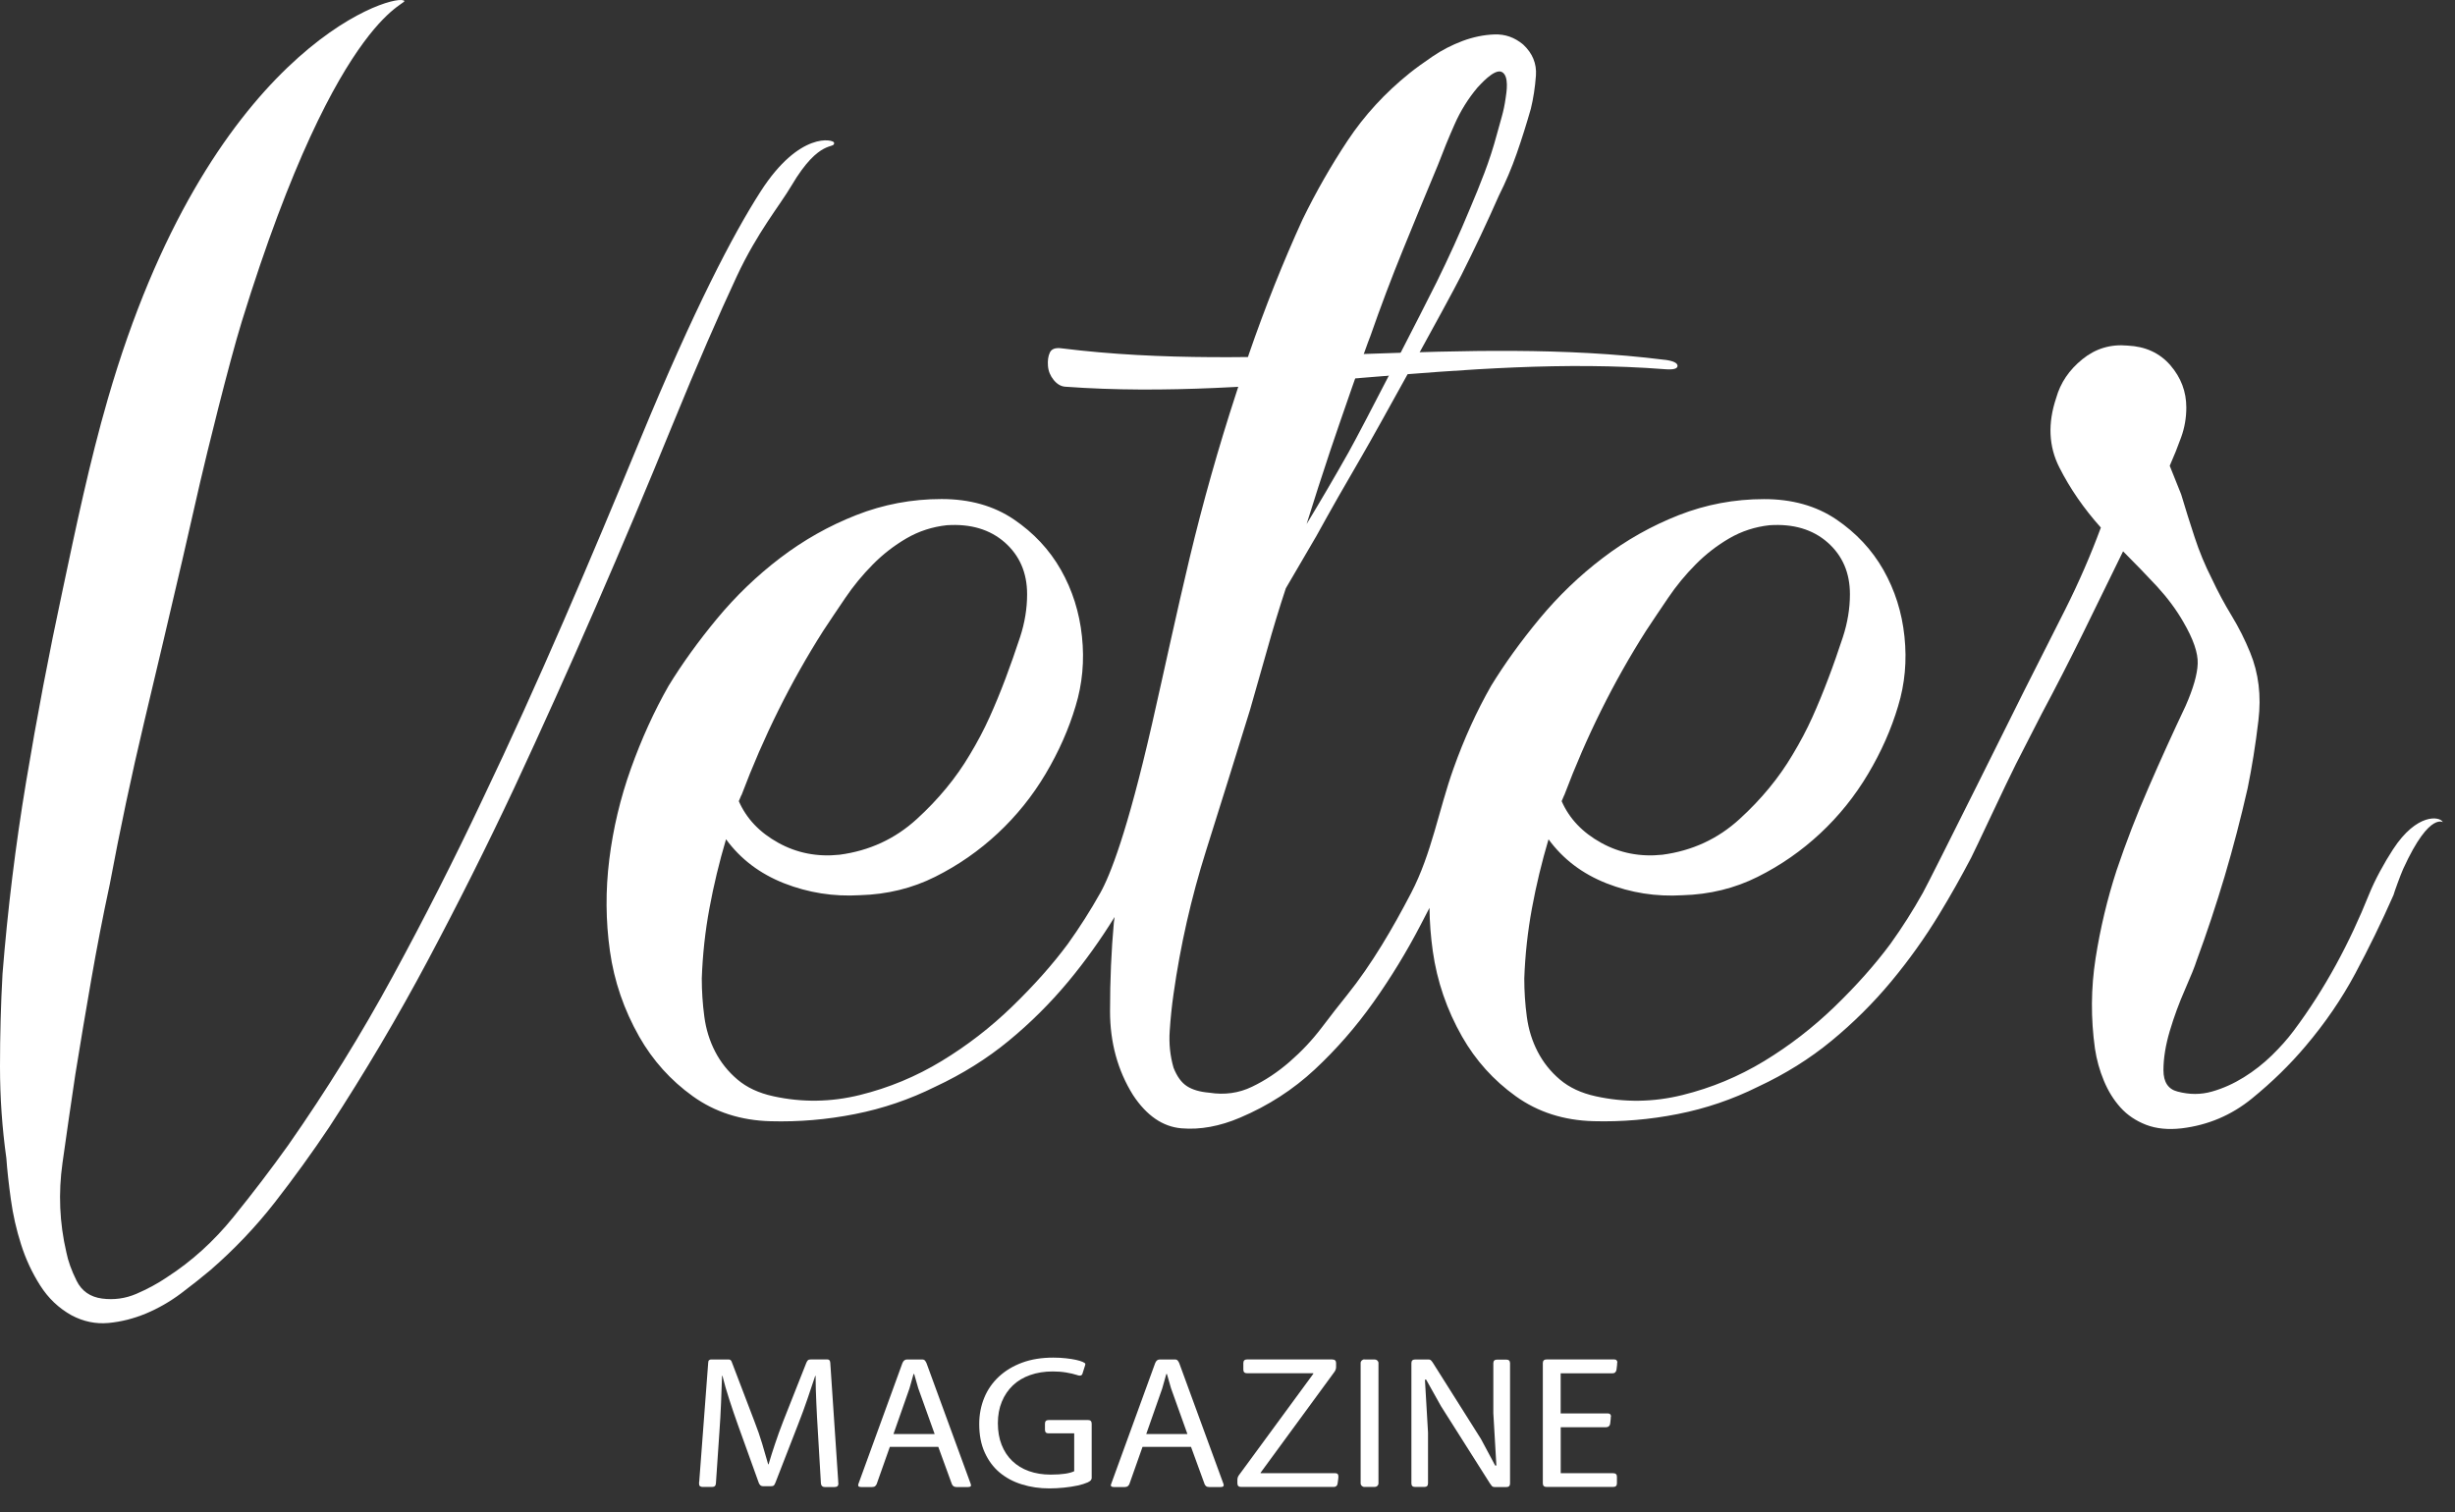 <svg width="99" height="61" viewBox="0 0 99 61" fill="none" xmlns="http://www.w3.org/2000/svg">
<rect x="0" y="0" width="99" height="61" fill="#333333" stroke="none"/>
<path d="M33.635 5.754C33.621 5.628 32.249 5.271 30.676 7.717C29.561 9.45 27.985 12.472 25.823 17.709C23.806 22.596 21.741 27.473 19.444 32.272C18.312 34.671 17.111 37.038 15.841 39.373C14.572 41.708 13.167 43.979 11.624 46.186C10.938 47.147 10.2 48.114 9.412 49.088C8.622 50.064 7.732 50.87 6.738 51.512C6.36 51.769 5.947 51.992 5.503 52.183C5.057 52.375 4.595 52.437 4.115 52.375C3.636 52.311 3.292 52.07 3.088 51.656C2.881 51.24 2.744 50.857 2.675 50.505C2.399 49.321 2.349 48.121 2.52 46.906C2.691 45.69 2.862 44.506 3.035 43.355C3.242 42.076 3.455 40.796 3.679 39.517C3.902 38.237 4.148 36.958 4.424 35.678C4.837 33.472 5.299 31.287 5.812 29.129C6.327 26.971 6.842 24.786 7.355 22.579C7.594 21.523 7.834 20.476 8.074 19.436C8.313 18.397 9.232 14.646 9.752 12.963C13.734 0.074 16.693 0.169 16.266 0.014C15.644 -0.21 8.387 2.115 4.345 16.1C3.61 18.643 3.069 21.233 2.52 23.825C1.97 26.384 1.483 28.952 1.054 31.526C0.624 34.1 0.309 36.684 0.102 39.276C0.033 40.522 0 41.77 0 43.019C0 44.267 0.086 45.498 0.256 46.713C0.29 47.193 0.351 47.745 0.437 48.369C0.522 48.993 0.66 49.599 0.85 50.193C1.037 50.784 1.296 51.337 1.621 51.848C1.946 52.36 2.366 52.76 2.881 53.048C3.361 53.303 3.859 53.407 4.374 53.36C4.889 53.312 5.394 53.183 5.89 52.977C6.386 52.769 6.859 52.497 7.305 52.163C7.751 51.826 8.145 51.514 8.487 51.226C9.445 50.394 10.314 49.482 11.085 48.493C11.857 47.501 12.585 46.494 13.271 45.469C14.711 43.262 16.041 41.015 17.258 38.727C18.475 36.44 19.634 34.129 20.73 31.794C22.994 26.933 25.113 22.05 27.109 17.16C28.132 14.654 28.991 12.691 29.708 11.152C30.548 9.353 31.436 8.304 31.924 7.476C33.054 5.563 33.669 6.033 33.635 5.758" fill="white"/>
<path d="M33.806 59.855C33.806 59.937 33.754 59.977 33.652 59.977H33.258C33.166 59.977 33.113 59.928 33.104 59.83L32.98 57.717C32.969 57.539 32.959 57.353 32.947 57.159C32.935 56.966 32.926 56.771 32.919 56.579C32.912 56.386 32.905 56.196 32.898 56.01C32.893 55.824 32.89 55.654 32.89 55.494H32.874C32.774 55.795 32.67 56.107 32.558 56.433C32.447 56.758 32.323 57.097 32.185 57.447L31.277 59.782C31.26 59.828 31.241 59.866 31.22 59.897C31.198 59.928 31.158 59.943 31.096 59.943H30.769C30.676 59.943 30.614 59.881 30.581 59.76L29.762 57.484C29.632 57.119 29.513 56.771 29.407 56.441C29.3 56.114 29.209 55.797 29.134 55.492H29.117C29.105 55.813 29.093 56.176 29.077 56.581C29.06 56.986 29.039 57.38 29.01 57.767L28.87 59.828C28.865 59.926 28.813 59.974 28.713 59.974H28.346C28.241 59.974 28.191 59.934 28.191 59.853V59.784C28.191 59.769 28.194 59.755 28.198 59.746L28.559 54.961C28.559 54.91 28.571 54.877 28.597 54.859C28.621 54.841 28.647 54.832 28.675 54.832H29.387C29.447 54.832 29.489 54.868 29.511 54.938L30.42 57.32C30.546 57.641 30.65 57.944 30.735 58.228C30.821 58.513 30.902 58.79 30.977 59.06H30.994C31.07 58.801 31.155 58.527 31.253 58.239C31.348 57.951 31.459 57.646 31.585 57.32L32.518 54.961C32.539 54.914 32.56 54.881 32.582 54.861C32.603 54.841 32.644 54.83 32.705 54.83H33.367C33.396 54.83 33.42 54.839 33.441 54.857C33.462 54.874 33.477 54.91 33.481 54.958L33.802 59.744V59.782C33.802 59.782 33.802 59.804 33.806 59.817C33.809 59.83 33.811 59.842 33.811 59.85" fill="white"/>
<path d="M39.158 59.908C39.158 59.954 39.117 59.977 39.034 59.977H38.567C38.512 59.977 38.472 59.963 38.443 59.939C38.417 59.915 38.396 59.888 38.386 59.861L37.838 58.358H35.883L35.351 59.861C35.339 59.888 35.32 59.912 35.294 59.939C35.268 59.963 35.225 59.977 35.171 59.977H34.729C34.649 59.977 34.606 59.954 34.606 59.908C34.606 59.888 34.608 59.873 34.613 59.861L36.388 54.985C36.426 54.883 36.49 54.832 36.576 54.832H37.19C37.24 54.832 37.276 54.848 37.302 54.879C37.328 54.91 37.347 54.945 37.364 54.985L39.148 59.861C39.153 59.877 39.155 59.892 39.155 59.908M36.839 55.421L36.675 56.001L36.03 57.84H37.691L37.029 55.992L36.865 55.419H36.842L36.839 55.421Z" fill="white"/>
<path d="M44.018 59.633C44.018 59.689 43.966 59.742 43.859 59.791C43.752 59.839 43.617 59.881 43.453 59.917C43.29 59.952 43.107 59.981 42.905 60.001C42.703 60.021 42.507 60.032 42.317 60.032C41.925 60.032 41.555 59.979 41.208 59.87C40.862 59.764 40.563 59.602 40.309 59.39C40.055 59.177 39.856 58.907 39.709 58.582C39.561 58.257 39.488 57.876 39.488 57.438C39.488 57.057 39.557 56.7 39.692 56.373C39.827 56.045 40.026 55.762 40.285 55.521C40.544 55.282 40.857 55.093 41.225 54.958C41.593 54.823 42.011 54.757 42.473 54.757C42.654 54.757 42.822 54.766 42.981 54.784C43.14 54.801 43.275 54.823 43.392 54.848C43.506 54.874 43.598 54.901 43.665 54.932C43.733 54.963 43.767 54.989 43.767 55.016C43.767 55.027 43.764 55.043 43.76 55.062L43.646 55.421C43.629 55.461 43.593 55.483 43.539 55.483C43.522 55.483 43.506 55.481 43.484 55.476C43.465 55.472 43.451 55.465 43.439 55.461C43.313 55.419 43.164 55.386 42.993 55.357C42.822 55.328 42.642 55.315 42.457 55.315C42.12 55.315 41.813 55.364 41.541 55.461C41.268 55.556 41.035 55.696 40.845 55.877C40.655 56.059 40.506 56.278 40.399 56.537C40.292 56.796 40.24 57.086 40.24 57.404C40.24 57.723 40.29 58.02 40.392 58.276C40.494 58.533 40.636 58.75 40.822 58.927C41.007 59.104 41.23 59.242 41.493 59.335C41.754 59.428 42.046 59.476 42.369 59.476C42.604 59.476 42.801 59.463 42.957 59.439C43.116 59.414 43.235 59.381 43.318 59.339V57.812H42.279C42.186 57.812 42.139 57.763 42.139 57.666V57.422C42.139 57.325 42.186 57.276 42.279 57.276H43.883C43.975 57.276 44.023 57.325 44.023 57.422V59.636L44.018 59.633Z" fill="white"/>
<path d="M49.346 59.908C49.346 59.954 49.306 59.977 49.222 59.977H48.757C48.703 59.977 48.662 59.963 48.634 59.939C48.608 59.915 48.586 59.888 48.577 59.861L48.029 58.358H46.073L45.542 59.861C45.53 59.888 45.511 59.912 45.485 59.939C45.456 59.963 45.416 59.977 45.361 59.977H44.92C44.839 59.977 44.796 59.954 44.796 59.908C44.796 59.888 44.799 59.873 44.806 59.861L46.581 54.985C46.619 54.883 46.681 54.832 46.769 54.832H47.383C47.433 54.832 47.469 54.848 47.495 54.879C47.519 54.91 47.54 54.945 47.556 54.985L49.341 59.861C49.346 59.877 49.348 59.892 49.348 59.908M47.032 55.421L46.868 56.001L46.223 57.84H47.884L47.222 55.992L47.058 55.419H47.034L47.032 55.421Z" fill="white"/>
<path d="M53.724 54.832C53.829 54.832 53.879 54.881 53.879 54.978V55.138C53.879 55.215 53.85 55.286 53.798 55.352L50.836 59.397V59.419H53.848C53.931 59.419 53.971 59.459 53.971 59.541V59.587C53.971 59.607 53.969 59.633 53.964 59.662L53.94 59.837C53.936 59.879 53.919 59.91 53.891 59.937C53.862 59.963 53.827 59.974 53.784 59.974H50.053C49.951 59.974 49.899 59.926 49.899 59.828V59.684C49.899 59.607 49.927 59.536 49.982 59.47L52.96 55.41V55.388H50.293C50.188 55.388 50.139 55.339 50.139 55.242V54.976C50.139 54.879 50.191 54.83 50.293 54.83H53.729L53.724 54.832Z" fill="white"/>
<path d="M55.025 54.832H55.434C55.519 54.832 55.588 54.897 55.588 54.976V59.83C55.588 59.91 55.519 59.974 55.434 59.974H55.025C54.94 59.974 54.869 59.91 54.869 59.828V54.974C54.869 54.894 54.938 54.828 55.025 54.828V54.832Z" fill="white"/>
<path d="M60.737 59.977H60.27C60.22 59.977 60.182 59.961 60.156 59.93C60.13 59.899 60.104 59.866 60.082 59.83L58.11 56.716L57.512 55.647H57.462L57.586 57.776V59.83C57.586 59.928 57.534 59.974 57.431 59.974H57.071C56.966 59.974 56.916 59.926 56.916 59.83V54.976C56.916 54.879 56.969 54.832 57.071 54.832H57.602C57.652 54.832 57.69 54.848 57.716 54.879C57.745 54.91 57.769 54.943 57.79 54.978L59.722 58.04L60.294 59.109H60.343L60.22 56.995V54.981C60.22 54.883 60.272 54.837 60.377 54.837H60.737C60.842 54.837 60.894 54.885 60.894 54.981V59.835C60.894 59.932 60.842 59.979 60.737 59.979" fill="white"/>
<path d="M62.937 57.564V59.419H65.049C65.154 59.419 65.204 59.467 65.204 59.563V59.83C65.204 59.928 65.151 59.974 65.049 59.974H62.372C62.268 59.974 62.216 59.926 62.216 59.83V54.976C62.216 54.879 62.268 54.83 62.372 54.83H65.097C65.14 54.83 65.173 54.843 65.192 54.868C65.211 54.892 65.22 54.916 65.22 54.936C65.22 54.947 65.22 54.956 65.216 54.967C65.213 54.978 65.211 54.987 65.211 54.998V55.045L65.187 55.244C65.182 55.284 65.166 55.319 65.137 55.348C65.111 55.377 65.076 55.39 65.03 55.39H62.935V57.008H64.841C64.883 57.008 64.916 57.022 64.936 57.046C64.954 57.072 64.964 57.094 64.964 57.114C64.964 57.126 64.964 57.134 64.959 57.145C64.957 57.157 64.954 57.165 64.954 57.176V57.223L64.931 57.424C64.926 57.466 64.909 57.5 64.881 57.524C64.852 57.55 64.817 57.564 64.774 57.564H62.932H62.937Z" fill="white"/>
<path d="M67.131 14.513C59.019 13.494 50.91 15.062 42.798 14.048C42.559 14.017 42.404 14.074 42.336 14.22C42.267 14.367 42.243 14.548 42.26 14.758C42.276 14.969 42.355 15.159 42.492 15.327C42.63 15.495 42.784 15.584 42.955 15.597C51.014 16.188 59.074 14.262 67.133 14.891C67.475 14.918 67.648 14.876 67.648 14.756C67.648 14.639 67.475 14.555 67.133 14.511" fill="white"/>
<path d="M98.507 33.155C98.392 32.925 97.463 32.779 96.499 34.26C96.153 34.791 95.77 35.486 95.537 36.066C94.757 38.009 93.767 39.878 92.49 41.58C92.251 41.901 91.96 42.228 91.618 42.563C91.273 42.899 90.895 43.196 90.486 43.45C90.073 43.707 89.645 43.9 89.2 44.026C88.752 44.154 88.29 44.154 87.811 44.026C87.433 43.931 87.243 43.643 87.243 43.163C87.243 42.682 87.329 42.155 87.499 41.58C87.671 41.004 87.877 40.444 88.117 39.9C88.356 39.355 88.51 38.972 88.579 38.749C88.993 37.629 89.368 36.493 89.712 35.342C90.053 34.191 90.362 33.007 90.638 31.791C90.808 30.959 90.956 30.05 91.073 29.056C91.192 28.064 91.082 27.152 90.74 26.32C90.532 25.808 90.284 25.313 89.992 24.832C89.7 24.352 89.434 23.856 89.195 23.345C88.919 22.8 88.686 22.24 88.499 21.665C88.309 21.089 88.129 20.514 87.957 19.938L87.496 18.787C87.666 18.402 87.82 18.019 87.957 17.636C88.096 17.253 88.165 16.852 88.165 16.436C88.165 15.796 87.951 15.23 87.522 14.732C87.091 14.236 86.517 13.973 85.799 13.939C85.112 13.875 84.502 14.059 83.971 14.491C83.439 14.922 83.088 15.442 82.918 16.049C82.573 17.074 82.615 18.008 83.046 18.856C83.475 19.703 84.031 20.511 84.719 21.279C84.305 22.399 83.826 23.502 83.278 24.591L81.63 27.854C81.63 27.854 77.859 35.442 77.541 36.011C77.147 36.715 76.712 37.403 76.23 38.074C75.612 38.906 74.868 39.745 73.992 40.593C73.116 41.44 72.167 42.175 71.137 42.8C70.107 43.424 69.01 43.88 67.845 44.167C66.68 44.455 65.512 44.473 64.347 44.216C63.763 44.088 63.284 43.864 62.906 43.543C62.529 43.224 62.23 42.848 62.007 42.416C61.784 41.985 61.637 41.513 61.57 41.002C61.501 40.491 61.468 39.979 61.468 39.466C61.502 38.507 61.606 37.565 61.777 36.635C61.948 35.707 62.171 34.78 62.446 33.852C63.03 34.651 63.808 35.242 64.786 35.628C65.764 36.011 66.784 36.172 67.847 36.108C68.944 36.077 69.957 35.829 70.883 35.364C71.808 34.902 72.648 34.317 73.403 33.613C74.157 32.909 74.8 32.11 75.332 31.214C75.865 30.32 76.267 29.408 76.543 28.48C76.816 27.586 76.903 26.649 76.799 25.673C76.698 24.697 76.412 23.801 75.95 22.986C75.487 22.172 74.85 21.492 74.046 20.947C73.239 20.403 72.271 20.131 71.139 20.131C69.938 20.131 68.79 20.348 67.693 20.779C66.594 21.211 65.576 21.786 64.632 22.506C63.687 23.225 62.84 24.042 62.085 24.952C61.331 25.864 60.678 26.767 60.13 27.663C59.546 28.688 59.04 29.799 58.613 30.999C58.02 32.661 57.733 34.428 56.907 36.013C56.174 37.421 55.326 38.884 54.318 40.139C54.009 40.522 53.665 40.962 53.29 41.458C52.913 41.954 52.483 42.41 52.004 42.826C51.525 43.242 51.019 43.579 50.487 43.833C49.956 44.09 49.382 44.17 48.764 44.072C48.387 44.041 48.086 43.953 47.865 43.809C47.642 43.665 47.462 43.417 47.324 43.065C47.186 42.585 47.134 42.091 47.17 41.578C47.203 41.066 47.255 40.57 47.324 40.09C47.599 38.14 48.036 36.212 48.636 34.308C49.237 32.405 49.828 30.51 50.411 28.622C50.651 27.79 50.881 26.975 51.107 26.176C51.33 25.377 51.577 24.56 51.852 23.728L53.086 21.616C53.667 20.56 54.27 19.504 54.887 18.448C55.504 17.392 58.393 12.162 58.926 11.106C59.458 10.05 59.964 8.979 60.443 7.892C60.716 7.347 60.958 6.781 61.164 6.188C61.371 5.597 61.558 4.997 61.732 4.388C61.834 3.972 61.903 3.525 61.938 3.044C61.971 2.564 61.8 2.148 61.423 1.796C61.079 1.508 60.695 1.373 60.265 1.389C59.836 1.404 59.408 1.493 58.979 1.652C58.549 1.814 58.146 2.02 57.771 2.276C57.393 2.533 57.085 2.757 56.845 2.949C55.851 3.748 55.02 4.654 54.351 5.661C53.682 6.668 53.072 7.733 52.526 8.853C51.738 10.579 51.017 12.388 50.366 14.274L49.851 15.856C49.13 18.063 48.506 20.279 47.974 22.501C47.443 24.724 46.966 26.962 46.458 29.195C45.454 33.593 44.763 35.311 44.374 36.008C43.98 36.712 43.541 37.401 43.062 38.071C42.445 38.904 41.697 39.743 40.824 40.59C39.95 41.438 38.999 42.173 37.969 42.797C36.941 43.422 35.842 43.877 34.677 44.165C33.512 44.453 32.344 44.471 31.179 44.214C30.595 44.086 30.116 43.862 29.738 43.541C29.361 43.222 29.062 42.846 28.839 42.414C28.616 41.983 28.469 41.511 28.402 41C28.334 40.489 28.3 39.977 28.3 39.464C28.334 38.505 28.436 37.562 28.609 36.633C28.78 35.705 29.003 34.778 29.278 33.85C29.862 34.649 30.643 35.24 31.618 35.625C32.596 36.008 33.616 36.17 34.679 36.106C35.776 36.075 36.789 35.827 37.715 35.362C38.64 34.899 39.48 34.315 40.235 33.611C40.99 32.907 41.633 32.108 42.165 31.212C42.696 30.317 43.1 29.405 43.375 28.478C43.648 27.584 43.736 26.647 43.631 25.671C43.529 24.695 43.244 23.799 42.782 22.984C42.319 22.169 41.683 21.49 40.878 20.945C40.071 20.401 39.103 20.128 37.971 20.128C36.77 20.128 35.622 20.345 34.525 20.777C33.426 21.209 32.408 21.784 31.464 22.503C30.519 23.223 29.672 24.04 28.917 24.95C28.163 25.861 27.51 26.765 26.962 27.661C26.378 28.686 25.873 29.797 25.443 30.997C25.014 32.197 24.724 33.421 24.57 34.667C24.415 35.915 24.425 37.146 24.596 38.361C24.767 39.577 25.163 40.73 25.78 41.817C26.328 42.777 27.047 43.576 27.94 44.216C28.832 44.856 29.876 45.192 31.077 45.223C32.209 45.254 33.341 45.159 34.473 44.935C35.605 44.712 36.685 44.344 37.715 43.831C38.811 43.32 39.798 42.702 40.672 41.983C41.548 41.263 42.343 40.471 43.064 39.608C43.755 38.778 44.381 37.903 44.948 36.984C44.939 37.06 44.927 37.133 44.917 37.208C44.816 38.328 44.763 39.519 44.763 40.783C44.763 42.047 45.072 43.176 45.689 44.165C46.237 44.998 46.89 45.445 47.644 45.509C48.399 45.573 49.187 45.429 50.01 45.077C51.142 44.597 52.144 43.95 53.02 43.134C53.895 42.317 54.683 41.414 55.386 40.422C56.088 39.431 56.724 38.39 57.289 37.303C57.41 37.071 57.529 36.843 57.645 36.617C57.652 37.201 57.697 37.781 57.778 38.359C57.949 39.574 58.343 40.728 58.962 41.814C59.51 42.775 60.232 43.574 61.124 44.214C62.014 44.854 63.061 45.19 64.261 45.221C65.394 45.252 66.525 45.157 67.657 44.933C68.79 44.71 69.869 44.342 70.899 43.829C71.996 43.317 72.983 42.7 73.856 41.98C74.73 41.261 75.529 40.469 76.249 39.605C76.968 38.742 77.621 37.83 78.204 36.869C78.653 36.132 79.079 35.375 79.487 34.598C79.612 34.366 80.948 31.495 81.291 30.824L82.322 28.81C82.903 27.723 83.46 26.634 83.995 25.547C84.526 24.46 85.064 23.356 85.615 22.236C86.094 22.716 86.55 23.188 86.981 23.65C87.407 24.115 87.758 24.587 88.034 25.067C88.447 25.771 88.641 26.337 88.624 26.769C88.609 27.201 88.445 27.77 88.135 28.474C87.621 29.56 87.123 30.656 86.644 31.761C86.162 32.865 85.734 33.976 85.356 35.096C84.98 36.247 84.698 37.432 84.507 38.647C84.317 39.862 84.311 41.077 84.481 42.295C84.549 42.744 84.668 43.176 84.841 43.59C85.013 44.006 85.236 44.364 85.511 44.67C85.784 44.973 86.129 45.206 86.538 45.365C86.95 45.524 87.431 45.573 87.98 45.509C89.043 45.38 89.984 44.98 90.808 44.309C91.632 43.638 92.35 42.934 92.971 42.197C93.758 41.27 94.427 40.294 94.975 39.271C95.523 38.248 96.038 37.193 96.519 36.103C96.552 35.977 96.805 35.28 96.909 35.05C98.028 32.595 98.569 33.241 98.522 33.148M63.08 32.075C63.972 29.709 65.068 27.502 66.371 25.454C66.644 25.038 66.946 24.591 67.271 24.111C67.596 23.63 67.964 23.183 68.377 22.767C68.787 22.351 69.243 21.999 69.739 21.711C70.235 21.423 70.776 21.248 71.357 21.184C72.319 21.12 73.099 21.352 73.7 21.879C74.3 22.408 74.6 23.103 74.6 23.967C74.6 24.542 74.504 25.118 74.317 25.693C74.126 26.269 73.933 26.829 73.725 27.373C73.519 27.918 73.306 28.438 73.083 28.932C72.86 29.427 72.594 29.932 72.285 30.444C71.737 31.371 71.025 32.237 70.149 33.036C69.276 33.835 68.239 34.315 67.038 34.474C66.146 34.569 65.322 34.41 64.57 33.994C63.815 33.578 63.284 33.018 62.975 32.314L63.077 32.073L63.08 32.075ZM53.641 18.185C53.967 17.209 55.125 13.875 55.262 13.554C55.675 12.37 56.112 11.212 56.575 10.077C57.038 8.941 57.507 7.797 57.989 6.646C58.196 6.101 58.416 5.559 58.658 5.014C58.898 4.47 59.207 3.974 59.584 3.527C59.653 3.463 60.255 2.748 60.562 2.903C60.868 3.058 60.749 3.735 60.716 3.959C60.68 4.215 60.63 4.463 60.562 4.702C60.493 4.941 60.424 5.192 60.355 5.446C60.218 5.957 60.054 6.462 59.866 6.958C59.679 7.454 59.48 7.941 59.275 8.421C58.865 9.413 58.416 10.398 57.937 11.372C57.455 12.348 54.935 17.258 54.387 18.234C53.838 19.21 53.271 20.177 52.69 21.136C52.998 20.144 53.316 19.161 53.641 18.185ZM29.9 32.075C30.792 29.709 31.889 27.502 33.191 25.454C33.464 25.038 33.766 24.591 34.091 24.111C34.416 23.63 34.786 23.183 35.197 22.767C35.607 22.351 36.063 21.999 36.559 21.711C37.055 21.423 37.596 21.248 38.18 21.184C39.139 21.12 39.92 21.352 40.52 21.879C41.118 22.408 41.419 23.103 41.419 23.967C41.419 24.542 41.325 25.118 41.137 25.693C40.947 26.269 40.75 26.829 40.546 27.373C40.34 27.918 40.126 28.438 39.903 28.932C39.68 29.427 39.414 29.932 39.105 30.444C38.557 31.371 37.845 32.237 36.97 33.036C36.096 33.835 35.057 34.315 33.856 34.474C32.964 34.569 32.14 34.41 31.388 33.994C30.633 33.578 30.102 33.018 29.793 32.314L29.895 32.073L29.9 32.075Z" fill="white"/>
</svg>
